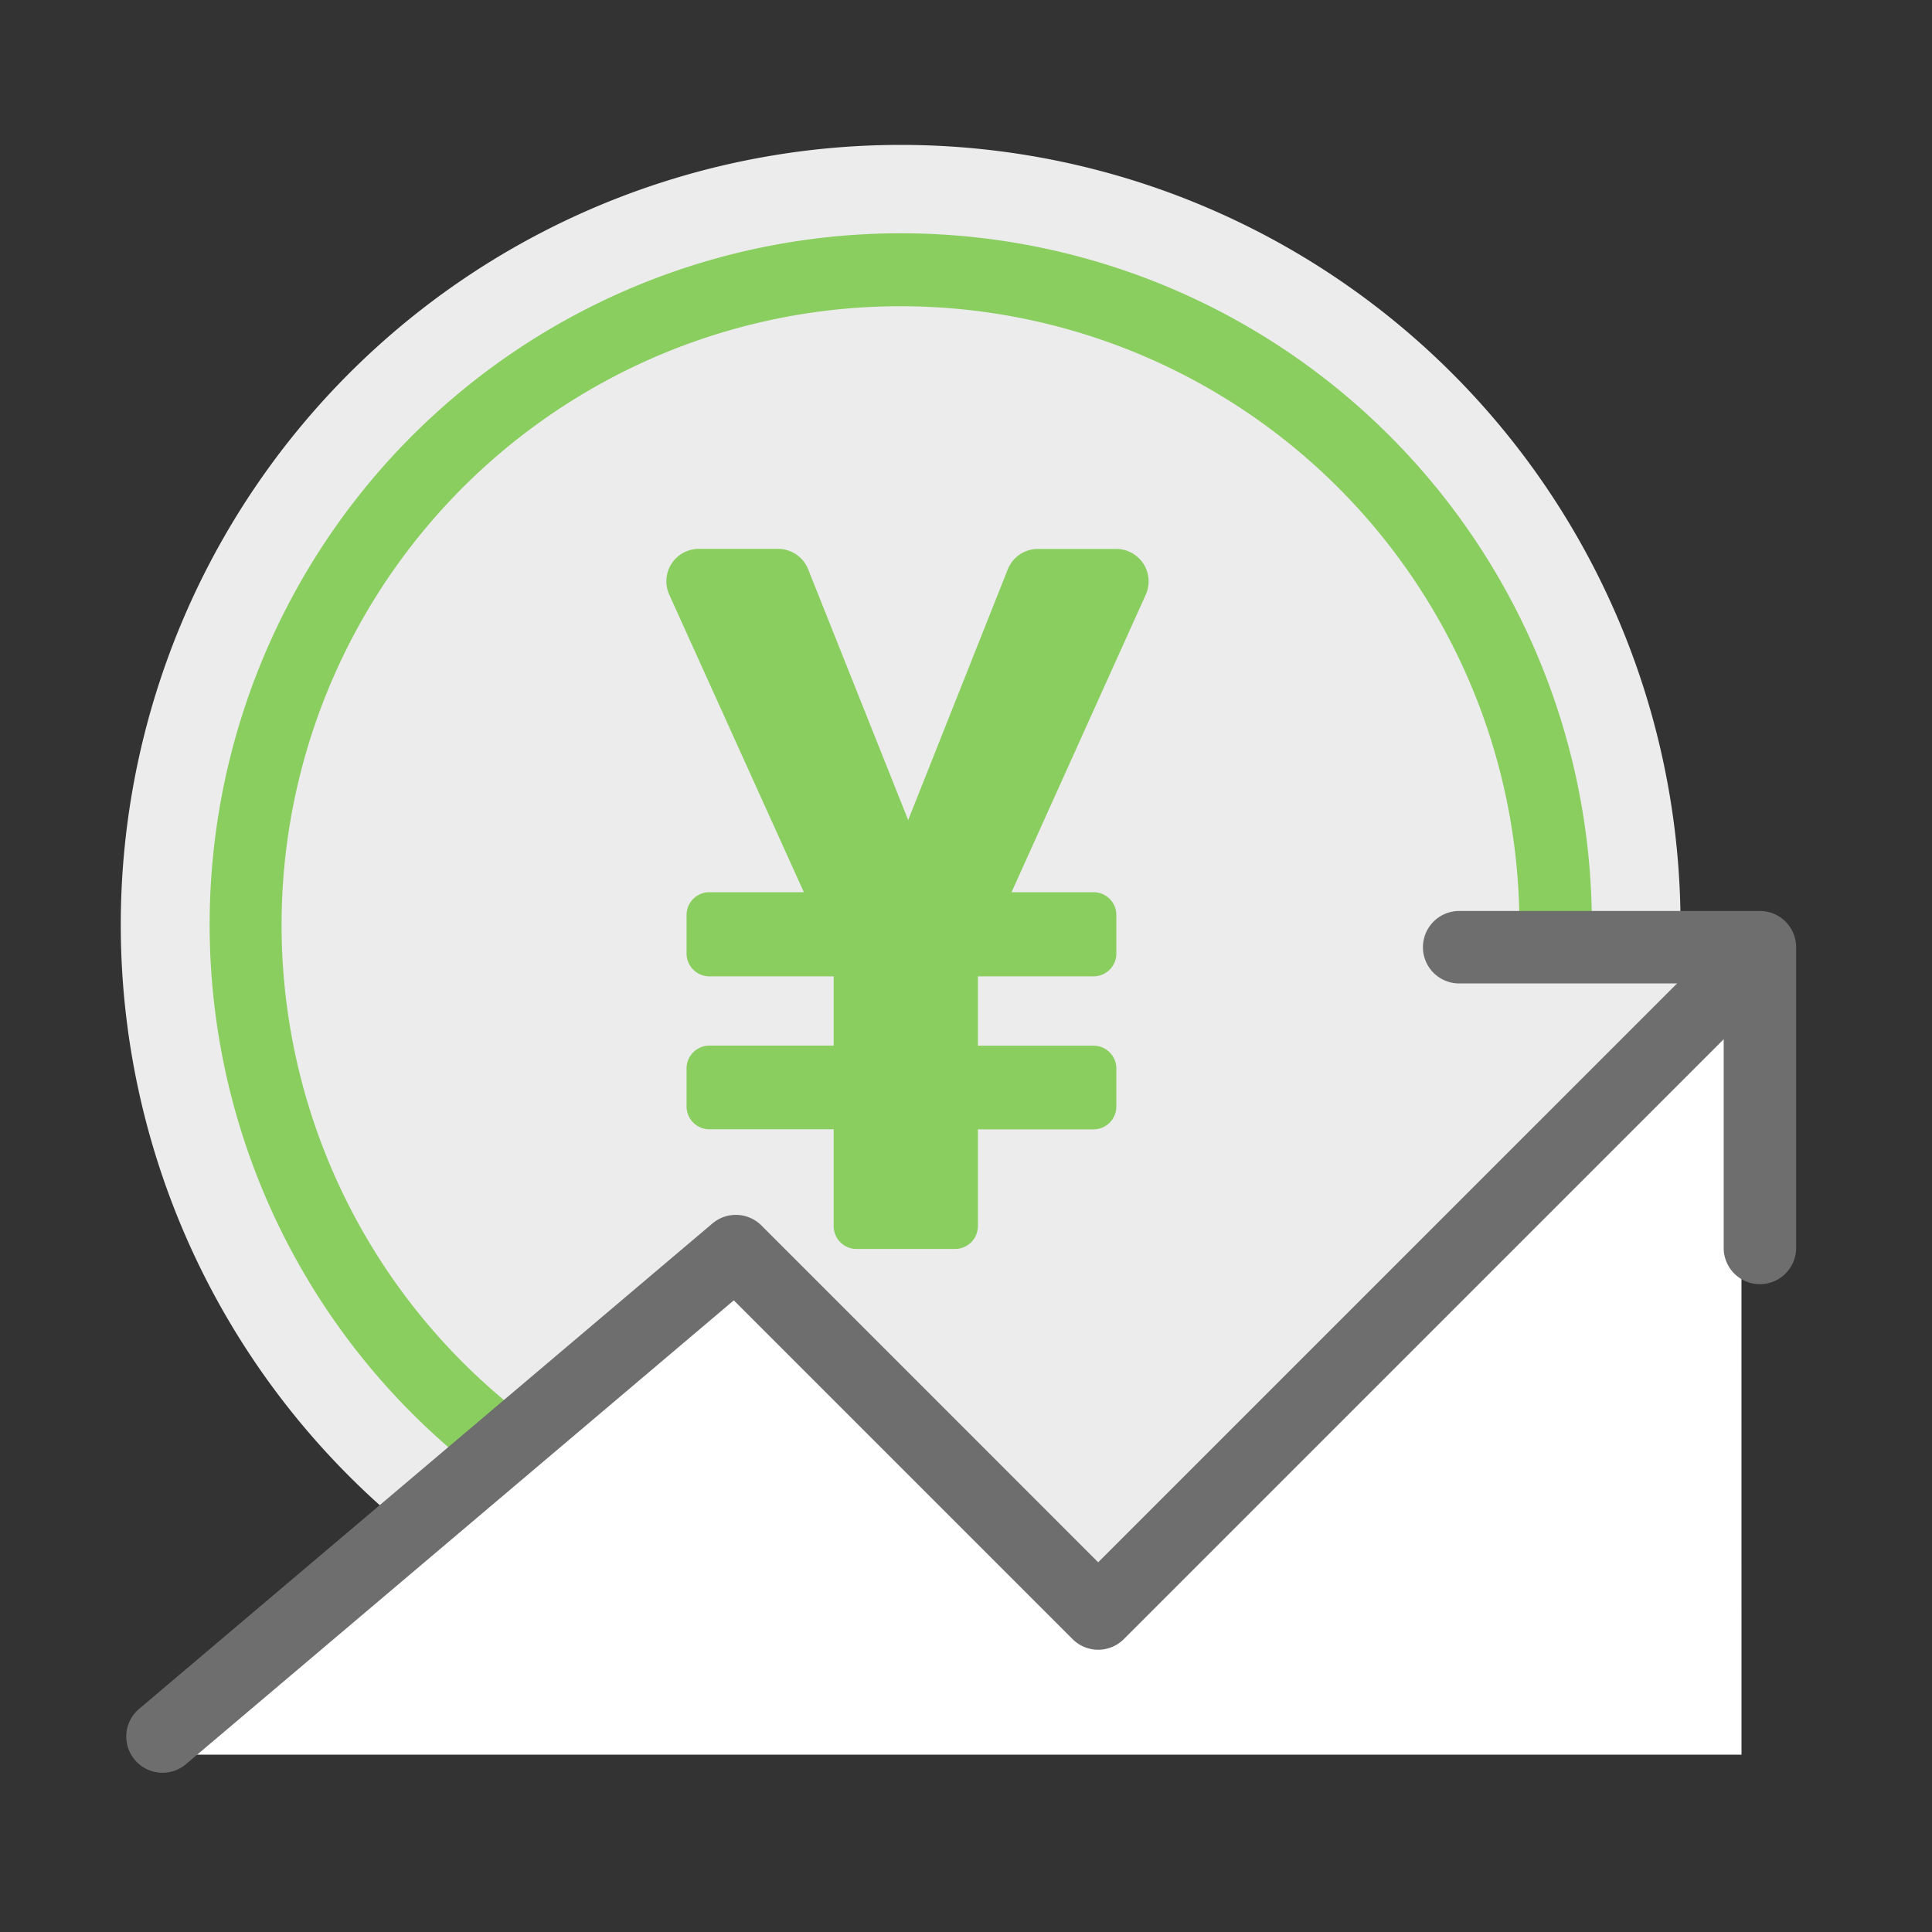 <svg xmlns="http://www.w3.org/2000/svg" xmlns:xlink="http://www.w3.org/1999/xlink" width="80" height="80" viewBox="0 0 80 80">
  <rect x="0" y="0" width="80" height="80" fill="#333333" stroke="none"/>
  <defs>
    <clipPath id="clip-path">
      <rect id="長方形_10702" data-name="長方形 10702" width="80" height="80" transform="translate(103 1174)" fill="#d9d9d9"/>
    </clipPath>
    <clipPath id="clip-path-2">
      <rect id="長方形_10914" data-name="長方形 10914" width="69.374" height="67.406" transform="translate(0 0)" fill="none"/>
    </clipPath>
  </defs>
  <g id="マスクグループ_20725" data-name="マスクグループ 20725" transform="translate(-103 -1174)" clip-path="url(#clip-path)">
    <g id="icon_金利" transform="translate(108 1180)">
      <g id="グループ_23202" data-name="グループ 23202" clip-path="url(#clip-path-2)">
        <path id="パス_9960" data-name="パス 9960" d="M64.587,32.293A32.293,32.293,0,1,1,32.294,0,32.293,32.293,0,0,1,64.587,32.293" fill="#ececec"/>
        <path id="パス_9961" data-name="パス 9961" d="M32.293,60.915A28.629,28.629,0,0,1,21.152,5.921,28.614,28.614,0,0,1,60.915,32.293h-3A25.629,25.629,0,0,0,8.684,22.32,25.614,25.614,0,0,0,32.293,57.915Z" fill="#8ace5f"/>
        <path id="パス_9962" data-name="パス 9962" d="M32.606,27.958l4.123-10.38a1.343,1.343,0,0,1,1.248-.848h3.24a1.343,1.343,0,0,1,1.224,1.9L36.886,30.944h3.395a.945.945,0,0,1,.945.945v1.594a.945.945,0,0,1-.945.945H35.493V37.3h4.788a.945.945,0,0,1,.945.945v1.574a.945.945,0,0,1-.945.945H35.493V44.77a.947.947,0,0,1-.946.946H30.465a.946.946,0,0,1-.945-.946V40.761H24.374a.945.945,0,0,1-.945-.945V38.242a.945.945,0,0,1,.945-.945H29.52V34.428H24.374a.945.945,0,0,1-.945-.945V31.889a.945.945,0,0,1,.945-.945h3.912L22.714,18.627a1.343,1.343,0,0,1,1.224-1.9h3.278a1.344,1.344,0,0,1,1.248.846Z" fill="#8ace5f"/>
        <path id="パス_9963" data-name="パス 9963" d="M67.112,66.657H2.214l23.4-19.814L40.41,61.635l26.7-26.7Z" fill="#fff"/>
        <path id="パス_9964" data-name="パス 9964" d="M1.73,67.406a1.5,1.5,0,0,1-.97-2.645l23.74-20.1a1.5,1.5,0,0,1,2.03.084L40.473,58.691,66.5,32.666a1.5,1.5,0,0,1,2.121,2.121L41.534,61.873a1.5,1.5,0,0,1-2.121,0L25.385,47.845,2.7,67.051A1.494,1.494,0,0,1,1.73,67.406Z" fill="#6e6e6e"/>
        <path id="パス_9965" data-name="パス 9965" d="M67.874,47.175a1.5,1.5,0,0,1-1.5-1.5V34.722H55.421a1.5,1.5,0,1,1,0-3H67.874a1.5,1.5,0,0,1,1.5,1.5V45.675A1.5,1.5,0,0,1,67.874,47.175Z" fill="#6e6e6e"/>
      </g>
    </g>
  </g>
</svg>

